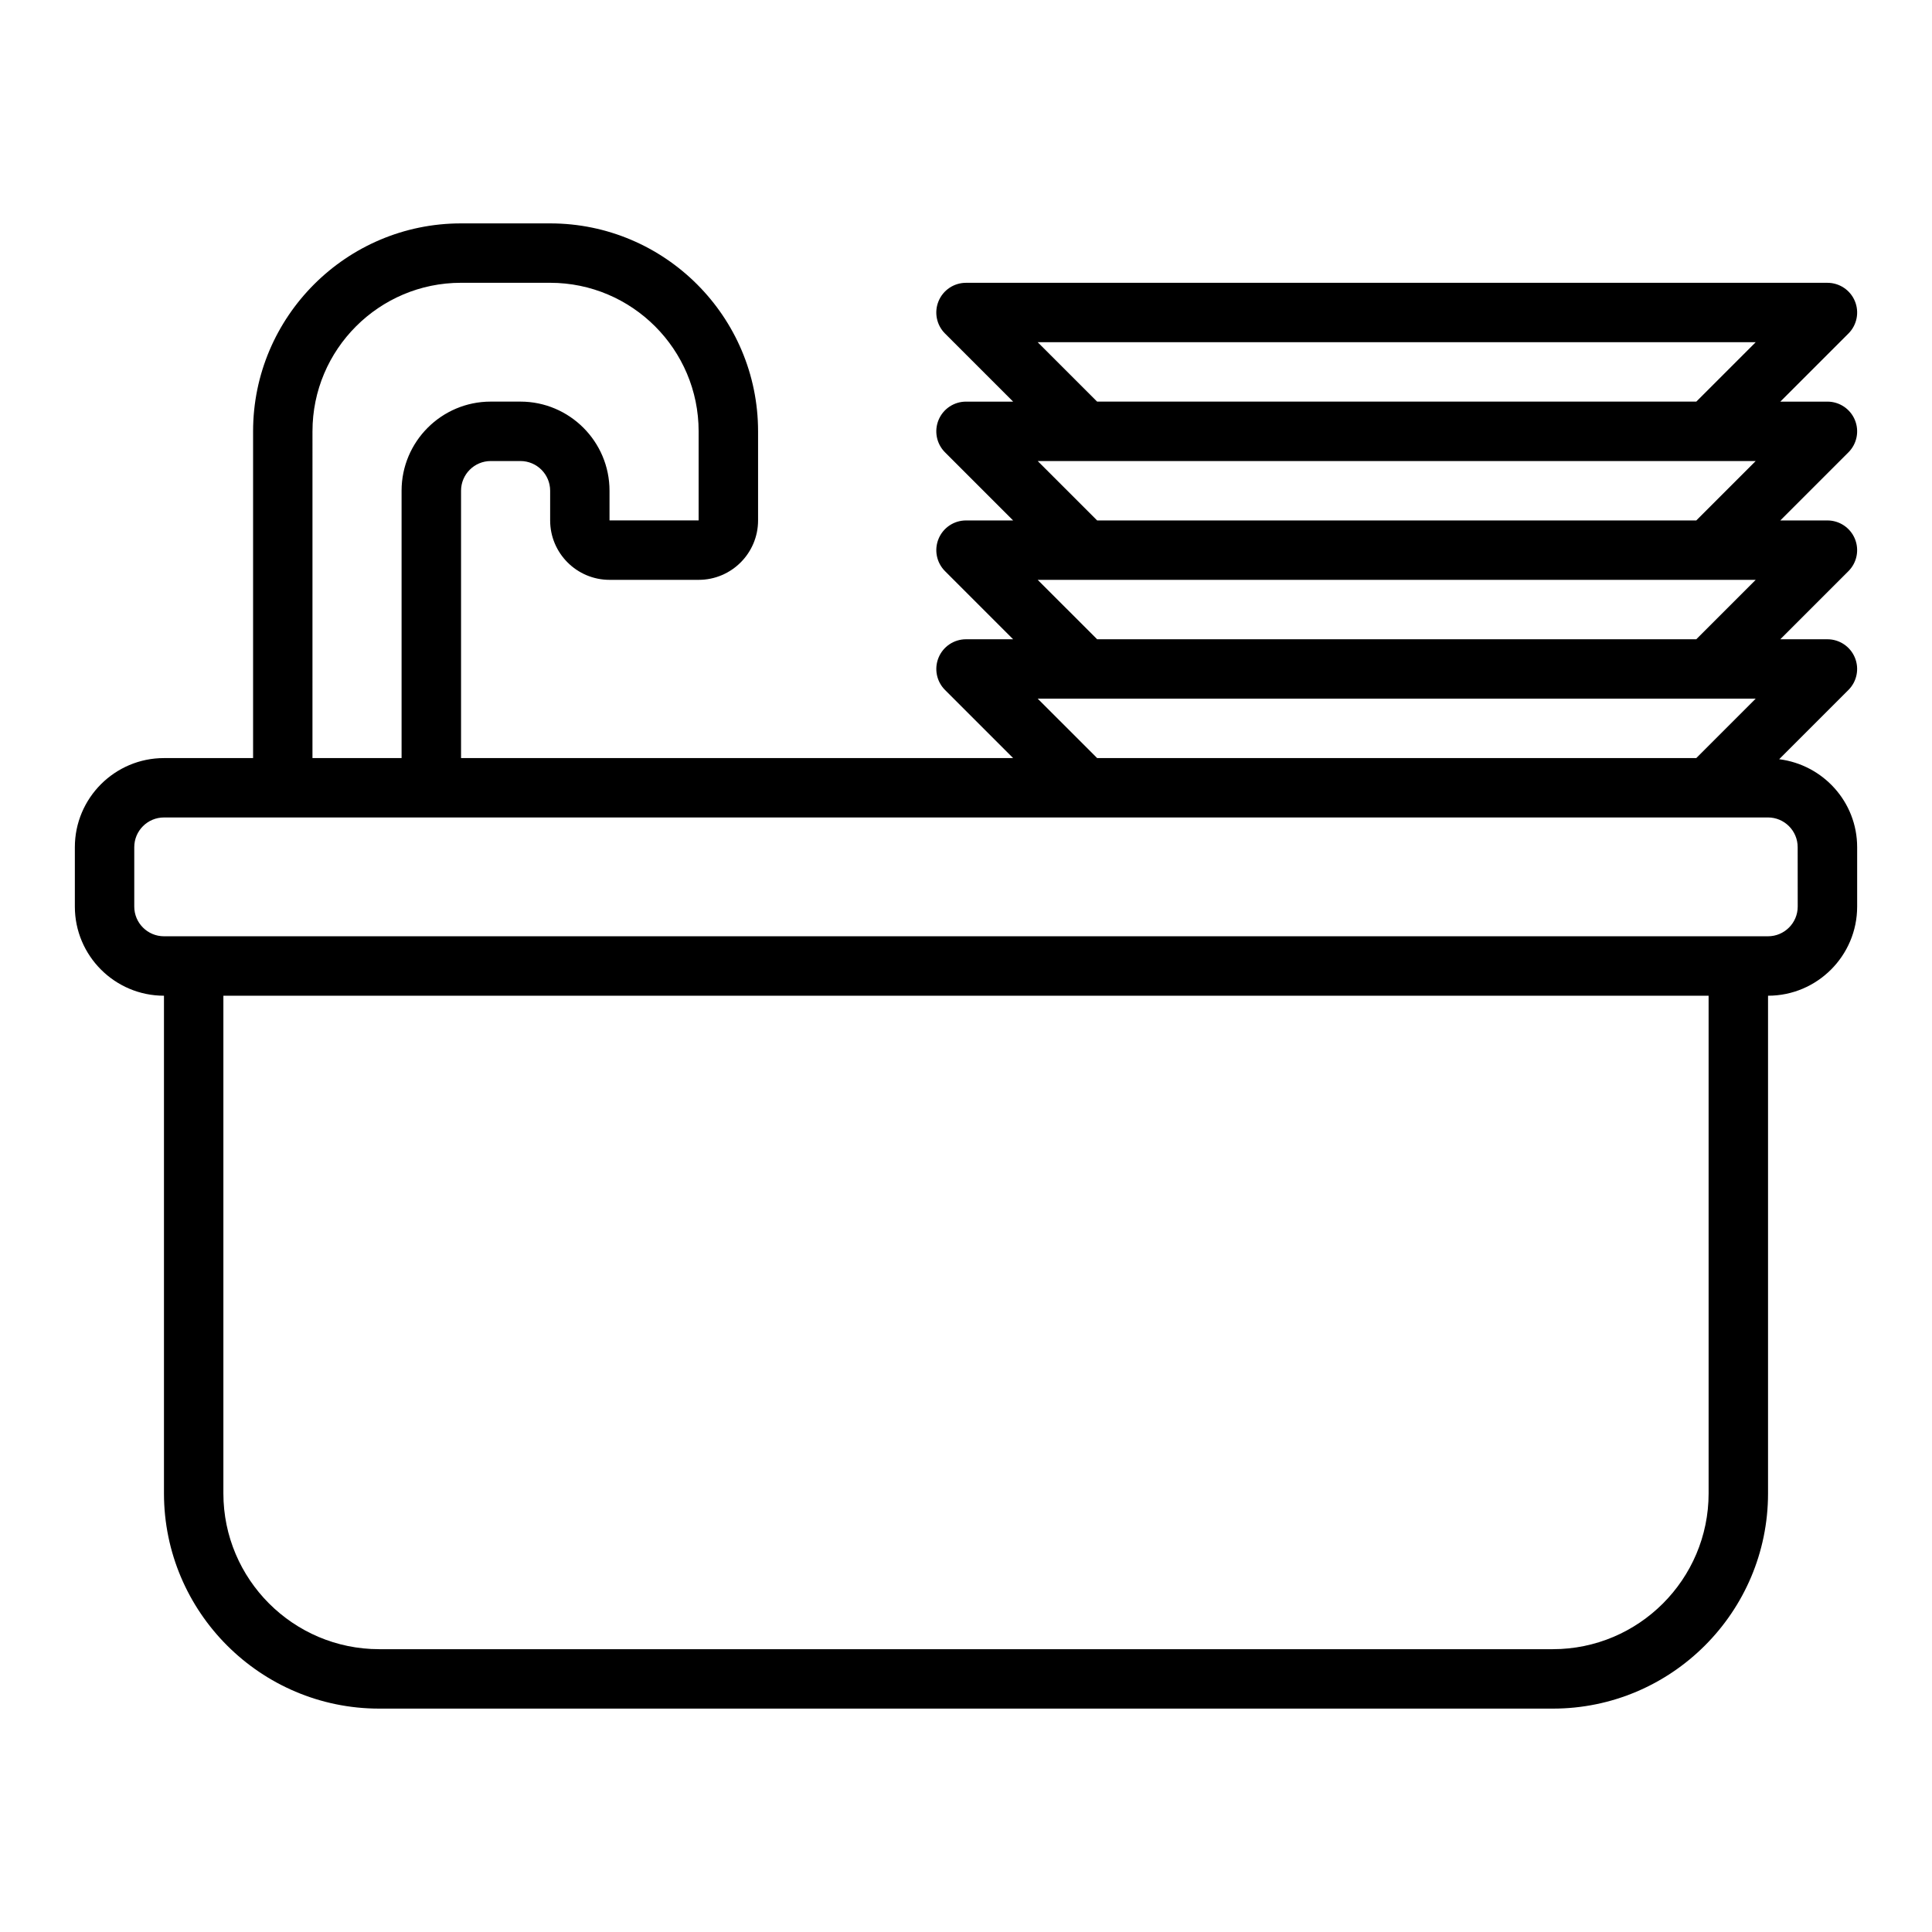 <?xml version="1.0" encoding="UTF-8"?>
<!-- Uploaded to: ICON Repo, www.svgrepo.com, Generator: ICON Repo Mixer Tools -->
<svg fill="#000000" width="800px" height="800px" version="1.1" viewBox="144 144 512 512" xmlns="http://www.w3.org/2000/svg">
 <path d="m615.5 345.2 18.352-18.352c2.254-2.254 2.926-5.637 1.707-8.578-1.223-2.945-4.094-4.859-7.273-4.859h-12.484l18.051-18.051c2.254-2.254 2.926-5.637 1.707-8.578-1.223-2.945-4.094-4.859-7.273-4.859h-12.484l18.051-18.051c2.254-2.254 2.926-5.637 1.707-8.578-1.223-2.945-4.094-4.859-7.273-4.859h-12.484l18.051-18.051c2.254-2.254 2.926-5.637 1.707-8.578-1.223-2.945-4.094-4.859-7.273-4.859h-228.29c-3.184 0-6.055 1.914-7.273 4.859-1.219 2.945-0.547 6.328 1.707 8.578l18.051 18.051h-12.484c-3.184 0-6.055 1.914-7.273 4.859-1.219 2.945-0.547 6.328 1.707 8.578l18.051 18.051h-12.484c-3.184 0-6.055 1.914-7.273 4.859-1.219 2.945-0.547 6.328 1.707 8.578l18.051 18.051h-12.484c-3.184 0-6.055 1.914-7.273 4.859s-0.547 6.328 1.707 8.578l18.051 18.051h-146.31v-70.848c0-4.344 3.531-7.871 7.871-7.871h7.871c4.34 0 7.871 3.527 7.871 7.871v7.871c0 8.68 7.062 15.742 15.742 15.742h23.617c8.684 0 15.742-7.066 15.742-15.742v-23.617c0-30.383-24.719-55.105-55.105-55.105h-23.617c-30.387 0-55.105 24.723-55.105 55.105v86.594h-23.617c-13.023 0-23.617 10.594-23.617 23.617v15.742c0 13.023 10.594 23.617 23.617 23.617v131.89c0.008 31.449 25.594 57.035 57.043 57.035h311.02c31.449 0 57.031-25.586 57.031-57.035v-131.89c13.023 0 23.617-10.594 23.617-23.617v-15.742c0-12.012-9.043-21.844-20.656-23.316zm-196.5-110.51h190.28l-15.742 15.742h-158.79zm0 31.488h190.28l-15.742 15.742h-158.79zm0 31.488h190.28l-15.742 15.742h-158.79zm0 31.484h190.28l-15.742 15.742h-158.79zm-192.19-70.848c0-21.703 17.66-39.359 39.359-39.359h23.617c21.703 0 39.359 17.66 39.359 39.359v23.617h-23.617v-7.871c0-13.023-10.594-23.617-23.617-23.617h-7.871c-13.023 0-23.617 10.594-23.617 23.617v70.848h-23.617zm369.99 281.46c0 22.77-18.523 41.289-41.293 41.289h-311.02c-22.766 0-41.289-18.52-41.289-41.289v-131.89h393.6zm23.613-155.51c0 4.344-3.531 7.871-7.871 7.871h-425.09c-4.34 0-7.871-3.527-7.871-7.871v-15.742c0-4.344 3.531-7.871 7.871-7.871h70.848l173.18-0.004h181.05c4.34 0 7.871 3.527 7.871 7.871z"/>
</svg>